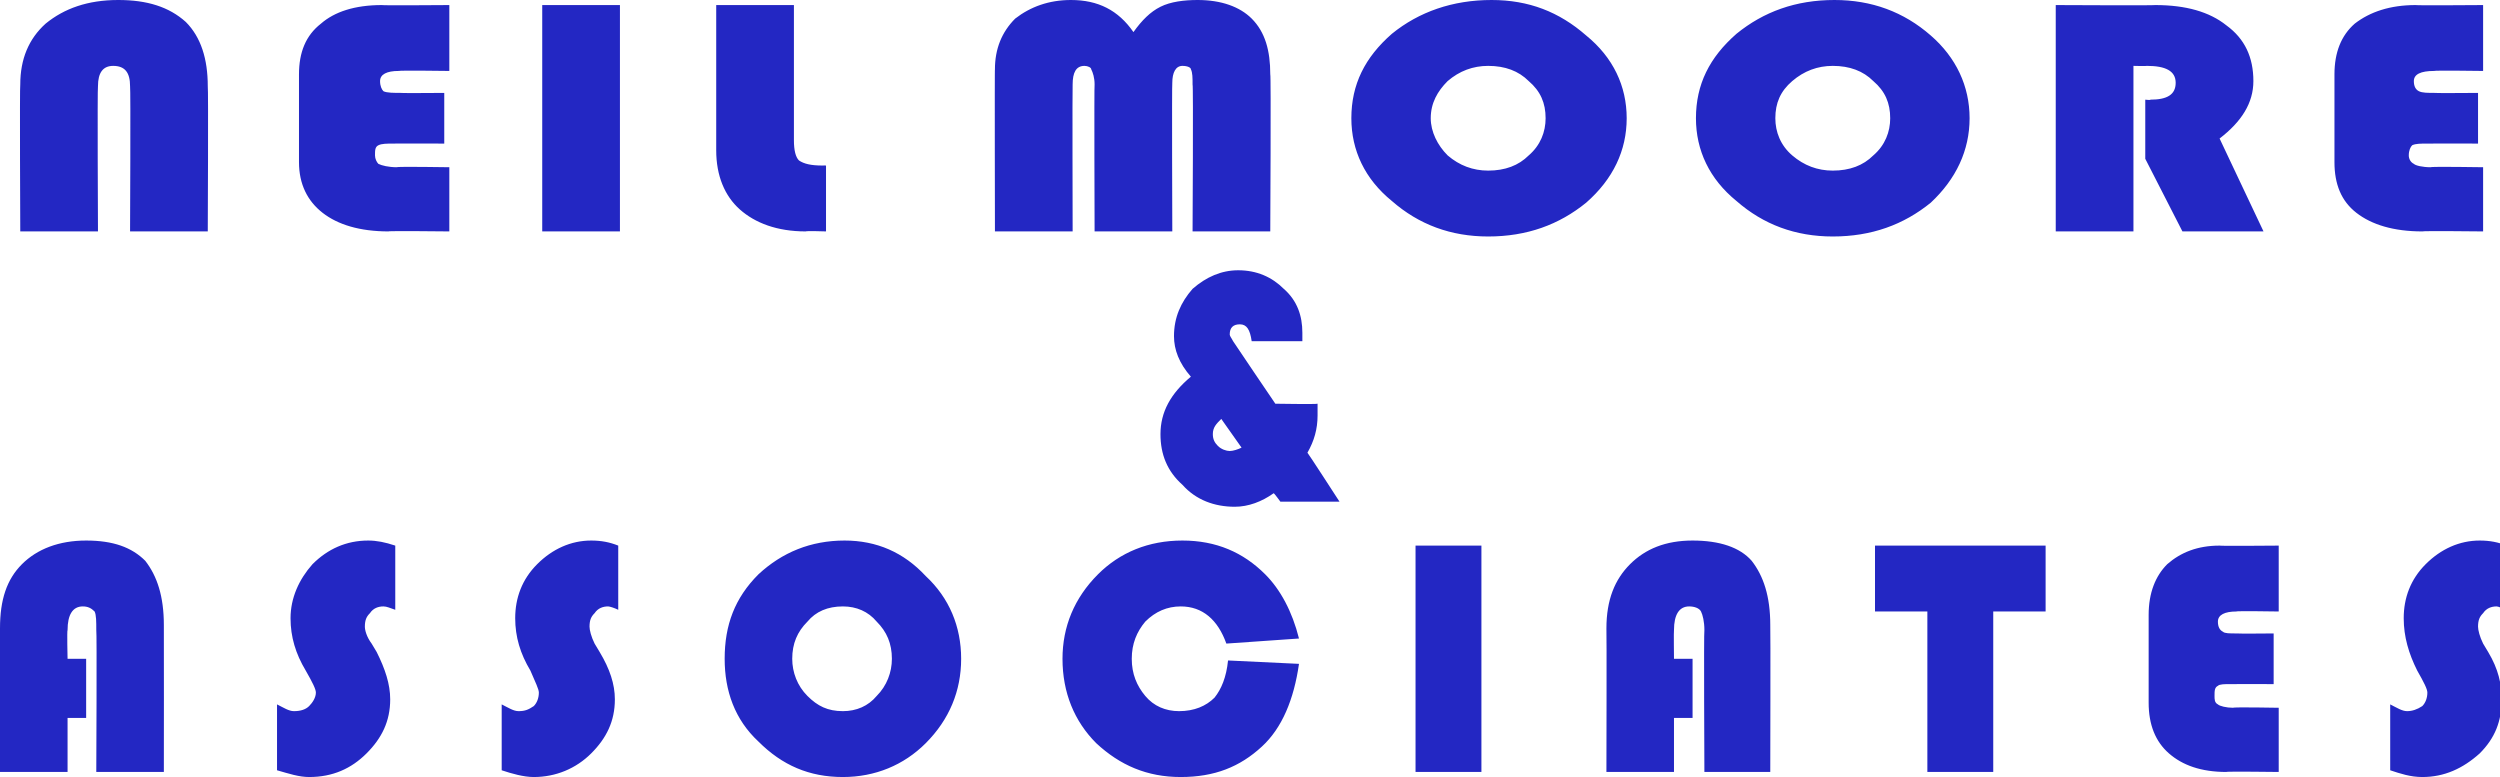 <?xml version="1.0" standalone="no"?>
<!DOCTYPE svg PUBLIC "-//W3C//DTD SVG 1.1//EN" "http://www.w3.org/Graphics/SVG/1.1/DTD/svg11.dtd">
<svg xmlns="http://www.w3.org/2000/svg" version="1.1" style="left: 13.18% !important; width: 73.84% !important;top: 8.17% !important; height87.01% !important;" width="148px" height="46px" viewBox="0 0 148 46">
  <desc>N E I L M O O R E &amp; A S S O C I A T E S</desc>
  <defs/>
  <g id="Polygon9709">
    <path d="M 5.1 39 L 5.1 42.5 L 4 42.5 L 4 45.7 L 0 45.7 C 0 45.7 0 37.19 0 37.2 C 0 35.5 0.4 34.3 1.3 33.4 C 2.2 32.5 3.5 32 5.1 32 C 6.7 32 7.8 32.4 8.6 33.2 C 9.3 34.1 9.7 35.3 9.7 37 C 9.71 37.05 9.7 45.7 9.7 45.7 L 5.7 45.7 C 5.7 45.7 5.74 37.31 5.7 37.3 C 5.7 36.8 5.7 36.4 5.6 36.2 C 5.4 36 5.2 35.9 4.9 35.9 C 4.3 35.9 4 36.4 4 37.3 C 3.96 37.31 4 39 4 39 L 5.1 39 Z M 21.8 32 C 22.3 32 22.8 32.1 23.4 32.3 C 23.4 32.3 23.4 36.1 23.4 36.1 C 23.1 36 22.9 35.9 22.7 35.9 C 22.4 35.9 22.1 36 21.9 36.3 C 21.7 36.5 21.6 36.7 21.6 37.1 C 21.6 37.3 21.7 37.7 22 38.1 C 22 38.1 22.3 38.6 22.3 38.6 C 22.8 39.6 23.1 40.5 23.1 41.4 C 23.1 42.7 22.6 43.7 21.7 44.6 C 20.8 45.5 19.7 46 18.3 46 C 17.7 46 17.1 45.8 16.4 45.6 C 16.4 45.6 16.4 41.7 16.4 41.7 C 16.8 41.9 17.1 42.1 17.4 42.1 C 17.8 42.1 18.1 42 18.3 41.8 C 18.5 41.6 18.7 41.3 18.7 41 C 18.7 40.8 18.5 40.4 18.1 39.7 C 17.5 38.7 17.2 37.7 17.2 36.6 C 17.2 35.4 17.7 34.3 18.5 33.4 C 19.4 32.5 20.5 32 21.8 32 C 21.8 32 21.8 32 21.8 32 Z M 35 32 C 35.6 32 36.1 32.1 36.6 32.3 C 36.6 32.3 36.6 36.1 36.6 36.1 C 36.4 36 36.1 35.9 36 35.9 C 35.7 35.9 35.4 36 35.2 36.3 C 35 36.5 34.9 36.7 34.9 37.1 C 34.9 37.3 35 37.7 35.2 38.1 C 35.2 38.1 35.5 38.6 35.5 38.6 C 36.1 39.6 36.4 40.5 36.4 41.4 C 36.4 42.7 35.9 43.7 35 44.6 C 34.1 45.5 32.9 46 31.6 46 C 31 46 30.3 45.8 29.7 45.6 C 29.7 45.6 29.7 41.7 29.7 41.7 C 30.1 41.9 30.4 42.1 30.7 42.1 C 31.1 42.1 31.3 42 31.6 41.8 C 31.8 41.6 31.9 41.3 31.9 41 C 31.9 40.8 31.7 40.4 31.4 39.7 C 30.8 38.7 30.5 37.7 30.5 36.6 C 30.5 35.4 30.9 34.3 31.8 33.4 C 32.7 32.5 33.8 32 35 32 C 35 32 35 32 35 32 Z M 50 32 C 51.9 32 53.5 32.7 54.8 34.1 C 56.2 35.4 56.9 37.1 56.9 39 C 56.9 40.9 56.2 42.6 54.8 44 C 53.5 45.3 51.8 46 49.9 46 C 47.9 46 46.3 45.3 44.9 43.9 C 43.5 42.6 42.9 40.9 42.9 39 C 42.9 37 43.5 35.4 44.9 34 C 46.3 32.7 48 32 50 32 Z M 49.9 35.9 C 49 35.9 48.3 36.2 47.8 36.8 C 47.2 37.4 46.9 38.1 46.9 39 C 46.9 39.8 47.2 40.6 47.8 41.2 C 48.4 41.8 49 42.1 49.9 42.1 C 50.7 42.1 51.4 41.8 51.9 41.2 C 52.5 40.6 52.8 39.8 52.8 39 C 52.8 38.1 52.5 37.4 51.9 36.8 C 51.4 36.2 50.7 35.9 49.9 35.9 Z M 72.7 39.1 C 72.7 39.1 76.9 39.3 76.9 39.3 C 76.6 41.4 75.9 43.1 74.7 44.2 C 73.4 45.4 71.9 46 69.9 46 C 67.9 46 66.3 45.3 64.9 44 C 63.6 42.7 62.9 41 62.9 39 C 62.9 37.1 63.6 35.4 65 34 C 66.3 32.7 68 32 70 32 C 72 32 73.6 32.7 74.9 34 C 75.8 34.9 76.5 36.2 76.9 37.8 C 76.9 37.8 72.6 38.1 72.6 38.1 C 72.1 36.7 71.2 35.9 69.9 35.9 C 69.1 35.9 68.4 36.2 67.8 36.8 C 67.3 37.4 67 38.1 67 39 C 67 39.9 67.3 40.6 67.8 41.2 C 68.3 41.8 69 42.1 69.8 42.1 C 70.7 42.1 71.4 41.8 71.9 41.3 C 72.3 40.8 72.6 40.1 72.7 39.1 Z M 87.7 32.3 L 87.7 45.7 L 83.8 45.7 L 83.8 32.3 L 87.7 32.3 Z M 100.2 39 L 100.2 42.5 L 99.1 42.5 L 99.1 45.7 L 95.1 45.7 C 95.1 45.7 95.12 37.19 95.1 37.2 C 95.1 35.5 95.6 34.3 96.5 33.4 C 97.4 32.5 98.6 32 100.2 32 C 101.8 32 103 32.4 103.7 33.2 C 104.4 34.1 104.8 35.3 104.8 37 C 104.82 37.05 104.8 45.7 104.8 45.7 L 100.9 45.7 C 100.9 45.7 100.86 37.31 100.9 37.3 C 100.9 36.8 100.8 36.4 100.7 36.2 C 100.6 36 100.3 35.9 100 35.9 C 99.4 35.9 99.1 36.4 99.1 37.3 C 99.08 37.31 99.1 39 99.1 39 L 100.2 39 Z M 118 36.2 L 118 45.7 L 114.1 45.7 L 114.1 36.2 L 111 36.2 L 111 32.3 L 121.1 32.3 L 121.1 36.2 L 118 36.2 Z M 134.6 37.5 L 134.6 40.5 C 134.6 40.5 132.04 40.49 132 40.5 C 131.7 40.5 131.4 40.5 131.3 40.6 C 131.1 40.7 131.1 40.9 131.1 41.2 C 131.1 41.4 131.1 41.6 131.3 41.7 C 131.4 41.8 131.8 41.9 132.2 41.9 C 132.22 41.85 134.9 41.9 134.9 41.9 L 134.9 45.7 C 134.9 45.7 131.77 45.66 131.8 45.7 C 130.3 45.7 129.2 45.3 128.4 44.6 C 127.6 43.9 127.2 42.9 127.2 41.6 C 127.2 41.6 127.2 36.4 127.2 36.4 C 127.2 35.1 127.6 34.1 128.3 33.4 C 129.1 32.7 130.1 32.3 131.4 32.3 C 131.44 32.33 134.9 32.3 134.9 32.3 L 134.9 36.2 C 134.9 36.2 132.35 36.16 132.4 36.2 C 131.7 36.2 131.3 36.4 131.3 36.8 C 131.3 37.1 131.4 37.3 131.6 37.4 C 131.7 37.5 132 37.5 132.4 37.5 C 132.44 37.52 134.6 37.5 134.6 37.5 Z M 146.8 32 C 147.4 32 147.9 32.1 148.4 32.3 C 148.4 32.3 148.4 36.1 148.4 36.1 C 148.1 36 147.9 35.9 147.8 35.9 C 147.5 35.9 147.2 36 147 36.3 C 146.8 36.5 146.7 36.7 146.7 37.1 C 146.7 37.3 146.8 37.7 147 38.1 C 147 38.1 147.3 38.6 147.3 38.6 C 147.9 39.6 148.1 40.5 148.1 41.4 C 148.1 42.7 147.7 43.7 146.8 44.6 C 145.8 45.5 144.7 46 143.4 46 C 142.7 46 142.1 45.8 141.5 45.6 C 141.5 45.6 141.5 41.7 141.5 41.7 C 141.9 41.9 142.2 42.1 142.5 42.1 C 142.8 42.1 143.1 42 143.4 41.8 C 143.6 41.6 143.7 41.3 143.7 41 C 143.7 40.8 143.5 40.4 143.1 39.7 C 142.6 38.7 142.3 37.7 142.3 36.6 C 142.3 35.4 142.7 34.3 143.6 33.4 C 144.5 32.5 145.6 32 146.8 32 C 146.8 32 146.8 32 146.8 32 Z " stroke="none" fill="#2327c3"/>
  </g>
  <g id="Polygon9708">
    <path d="M 75.5 23.9 C 75.5 23.9 77.96 23.94 78 23.9 C 78 24.2 78 24.5 78 24.6 C 78 25.4 77.8 26.1 77.4 26.8 C 77.43 26.81 79.3 29.7 79.3 29.7 L 75.8 29.7 C 75.8 29.7 75.43 29.19 75.4 29.2 C 74.7 29.7 73.9 30 73.1 30 C 71.9 30 70.8 29.6 70 28.7 C 69.1 27.9 68.7 26.9 68.7 25.7 C 68.7 24.4 69.3 23.3 70.5 22.3 C 69.8 21.5 69.5 20.7 69.5 19.9 C 69.5 18.8 69.9 17.9 70.6 17.1 C 71.4 16.4 72.3 16 73.3 16 C 74.4 16 75.3 16.4 76 17.1 C 76.8 17.8 77.1 18.7 77.1 19.7 C 77.1 19.8 77.1 20 77.1 20.2 C 77.1 20.2 74.1 20.2 74.1 20.2 C 74 19.5 73.8 19.2 73.4 19.2 C 73 19.2 72.8 19.4 72.8 19.8 C 72.8 19.9 72.9 20 73 20.2 C 72.99 20.2 75.5 23.9 75.5 23.9 Z M 72.3 24.8 C 72 25.1 71.8 25.3 71.8 25.7 C 71.8 26 71.9 26.2 72.1 26.4 C 72.3 26.6 72.6 26.7 72.8 26.7 C 73 26.7 73.3 26.6 73.5 26.5 C 73.5 26.5 72.3 24.8 72.3 24.8 Z " stroke="none" fill="#2327c3"/>
  </g>
  <g id="Polygon9707">
    <path d="M 1.2 13.7 C 1.2 13.7 1.16 5.01 1.2 5 C 1.2 3.5 1.7 2.3 2.7 1.4 C 3.8 0.5 5.2 0 7 0 C 8.7 0 10 0.4 11 1.3 C 11.9 2.2 12.3 3.5 12.3 5.1 C 12.34 5.15 12.3 13.7 12.3 13.7 L 7.7 13.7 C 7.7 13.7 7.74 5.15 7.7 5.1 C 7.7 4.3 7.4 3.9 6.7 3.9 C 6.1 3.9 5.8 4.3 5.8 5.1 C 5.76 5.15 5.8 13.7 5.8 13.7 L 1.2 13.7 Z M 26.3 5.5 L 26.3 8.5 C 26.3 8.5 23.29 8.49 23.3 8.5 C 22.9 8.5 22.6 8.5 22.4 8.6 C 22.2 8.7 22.2 8.9 22.2 9.2 C 22.2 9.4 22.3 9.6 22.4 9.7 C 22.6 9.8 23 9.9 23.5 9.9 C 23.49 9.85 26.6 9.9 26.6 9.9 L 26.6 13.7 C 26.6 13.7 22.97 13.66 23 13.7 C 21.3 13.7 20 13.3 19.1 12.6 C 18.2 11.9 17.7 10.9 17.7 9.6 C 17.7 9.6 17.7 4.4 17.7 4.4 C 17.7 3.1 18.1 2.1 19 1.4 C 19.8 0.7 21 0.3 22.6 0.3 C 22.58 0.33 26.6 0.3 26.6 0.3 L 26.6 4.2 C 26.6 4.2 23.65 4.16 23.6 4.2 C 22.9 4.2 22.5 4.4 22.5 4.8 C 22.5 5.1 22.6 5.3 22.7 5.4 C 22.9 5.5 23.3 5.5 23.8 5.5 C 23.75 5.52 26.3 5.5 26.3 5.5 Z M 36.7 0.3 L 36.7 13.7 L 32.1 13.7 L 32.1 0.3 L 36.7 0.3 Z M 42.4 0.3 L 47 0.3 C 47 0.3 47 8.25 47 8.3 C 47 8.9 47.1 9.3 47.3 9.5 C 47.6 9.7 48 9.8 48.7 9.8 C 48.71 9.79 48.9 9.8 48.9 9.8 L 48.9 13.7 C 48.9 13.7 47.72 13.66 47.7 13.7 C 46 13.7 44.7 13.2 43.8 12.4 C 42.9 11.6 42.4 10.4 42.4 8.9 C 42.4 8.89 42.4 0.3 42.4 0.3 Z M 58.9 13.7 C 58.9 13.7 58.88 4.05 58.9 4.1 C 58.9 2.9 59.3 1.9 60.1 1.1 C 61 0.4 62.1 0 63.4 0 C 65 0 66.2 0.6 67.1 1.9 C 67.6 1.2 68.1 0.7 68.7 0.4 C 69.3 0.1 70.1 0 70.9 0 C 72.3 0 73.4 0.4 74.1 1.1 C 74.9 1.9 75.2 3 75.2 4.4 C 75.25 4.39 75.2 13.7 75.2 13.7 L 70.6 13.7 C 70.6 13.7 70.65 4.99 70.6 5 C 70.6 4.6 70.6 4.3 70.5 4.1 C 70.5 4 70.3 3.9 70 3.9 C 69.6 3.9 69.4 4.3 69.4 4.9 C 69.37 4.92 69.4 13.7 69.4 13.7 L 64.8 13.7 C 64.8 13.7 64.77 4.99 64.8 5 C 64.8 4.6 64.7 4.3 64.6 4.1 C 64.6 4 64.4 3.9 64.2 3.9 C 63.7 3.9 63.5 4.3 63.5 5 C 63.48 4.99 63.5 13.7 63.5 13.7 L 58.9 13.7 Z M 88.3 0 C 90.5 0 92.3 0.7 93.9 2.1 C 95.5 3.4 96.3 5.1 96.3 7 C 96.3 8.9 95.5 10.6 93.9 12 C 92.3 13.3 90.4 14 88.1 14 C 85.9 14 84 13.3 82.4 11.9 C 80.8 10.6 80 8.9 80 7 C 80 5 80.8 3.4 82.4 2 C 84 0.7 86 0 88.3 0 Z M 88.1 3.9 C 87.2 3.9 86.4 4.2 85.7 4.8 C 85.1 5.4 84.7 6.1 84.7 7 C 84.7 7.8 85.1 8.6 85.7 9.2 C 86.4 9.8 87.2 10.1 88.1 10.1 C 89.1 10.1 89.9 9.8 90.5 9.2 C 91.2 8.6 91.5 7.8 91.5 7 C 91.5 6.1 91.2 5.4 90.5 4.8 C 89.9 4.2 89.1 3.9 88.1 3.9 Z M 108.6 0 C 110.8 0 112.7 0.7 114.3 2.1 C 115.8 3.4 116.6 5.1 116.6 7 C 116.6 8.9 115.8 10.6 114.3 12 C 112.7 13.3 110.8 14 108.5 14 C 106.3 14 104.4 13.3 102.8 11.9 C 101.2 10.6 100.4 8.9 100.4 7 C 100.4 5 101.2 3.4 102.8 2 C 104.4 0.7 106.3 0 108.6 0 Z M 108.5 3.9 C 107.6 3.9 106.8 4.2 106.1 4.8 C 105.4 5.4 105.1 6.1 105.1 7 C 105.1 7.8 105.4 8.6 106.1 9.2 C 106.8 9.8 107.6 10.1 108.5 10.1 C 109.5 10.1 110.3 9.8 110.9 9.2 C 111.6 8.6 111.9 7.8 111.9 7 C 111.9 6.1 111.6 5.4 110.9 4.8 C 110.3 4.2 109.5 3.9 108.5 3.9 Z M 126.3 3.9 L 126.3 13.7 L 121.7 13.7 L 121.7 0.3 C 121.7 0.3 127.6 0.33 127.6 0.3 C 129.4 0.3 130.8 0.7 131.8 1.5 C 132.9 2.3 133.4 3.4 133.4 4.8 C 133.4 6.1 132.7 7.2 131.4 8.2 C 131.38 8.16 134 13.7 134 13.7 L 129.2 13.7 L 127 9.4 L 127 5.9 C 127 5.9 127.34 5.94 127.3 5.9 C 128.3 5.9 128.8 5.6 128.8 4.9 C 128.8 4.2 128.2 3.9 127.1 3.9 C 127.11 3.92 126.3 3.9 126.3 3.9 Z M 146.7 5.5 L 146.7 8.5 C 146.7 8.5 143.72 8.49 143.7 8.5 C 143.3 8.5 143 8.5 142.8 8.6 C 142.7 8.7 142.6 8.9 142.6 9.2 C 142.6 9.4 142.7 9.6 142.9 9.7 C 143 9.8 143.4 9.9 143.9 9.9 C 143.92 9.85 147 9.9 147 9.9 L 147 13.7 C 147 13.7 143.4 13.66 143.4 13.7 C 141.7 13.7 140.4 13.3 139.5 12.6 C 138.6 11.9 138.2 10.9 138.2 9.6 C 138.2 9.6 138.2 4.4 138.2 4.4 C 138.2 3.1 138.6 2.1 139.4 1.4 C 140.3 0.7 141.5 0.3 143 0.3 C 143.01 0.33 147 0.3 147 0.3 L 147 4.2 C 147 4.2 144.08 4.16 144.1 4.2 C 143.3 4.2 142.9 4.4 142.9 4.8 C 142.9 5.1 143 5.3 143.2 5.4 C 143.4 5.5 143.7 5.5 144.2 5.5 C 144.18 5.52 146.7 5.5 146.7 5.5 Z " stroke="none" fill="#2327c3"/>
  </g>
</svg>